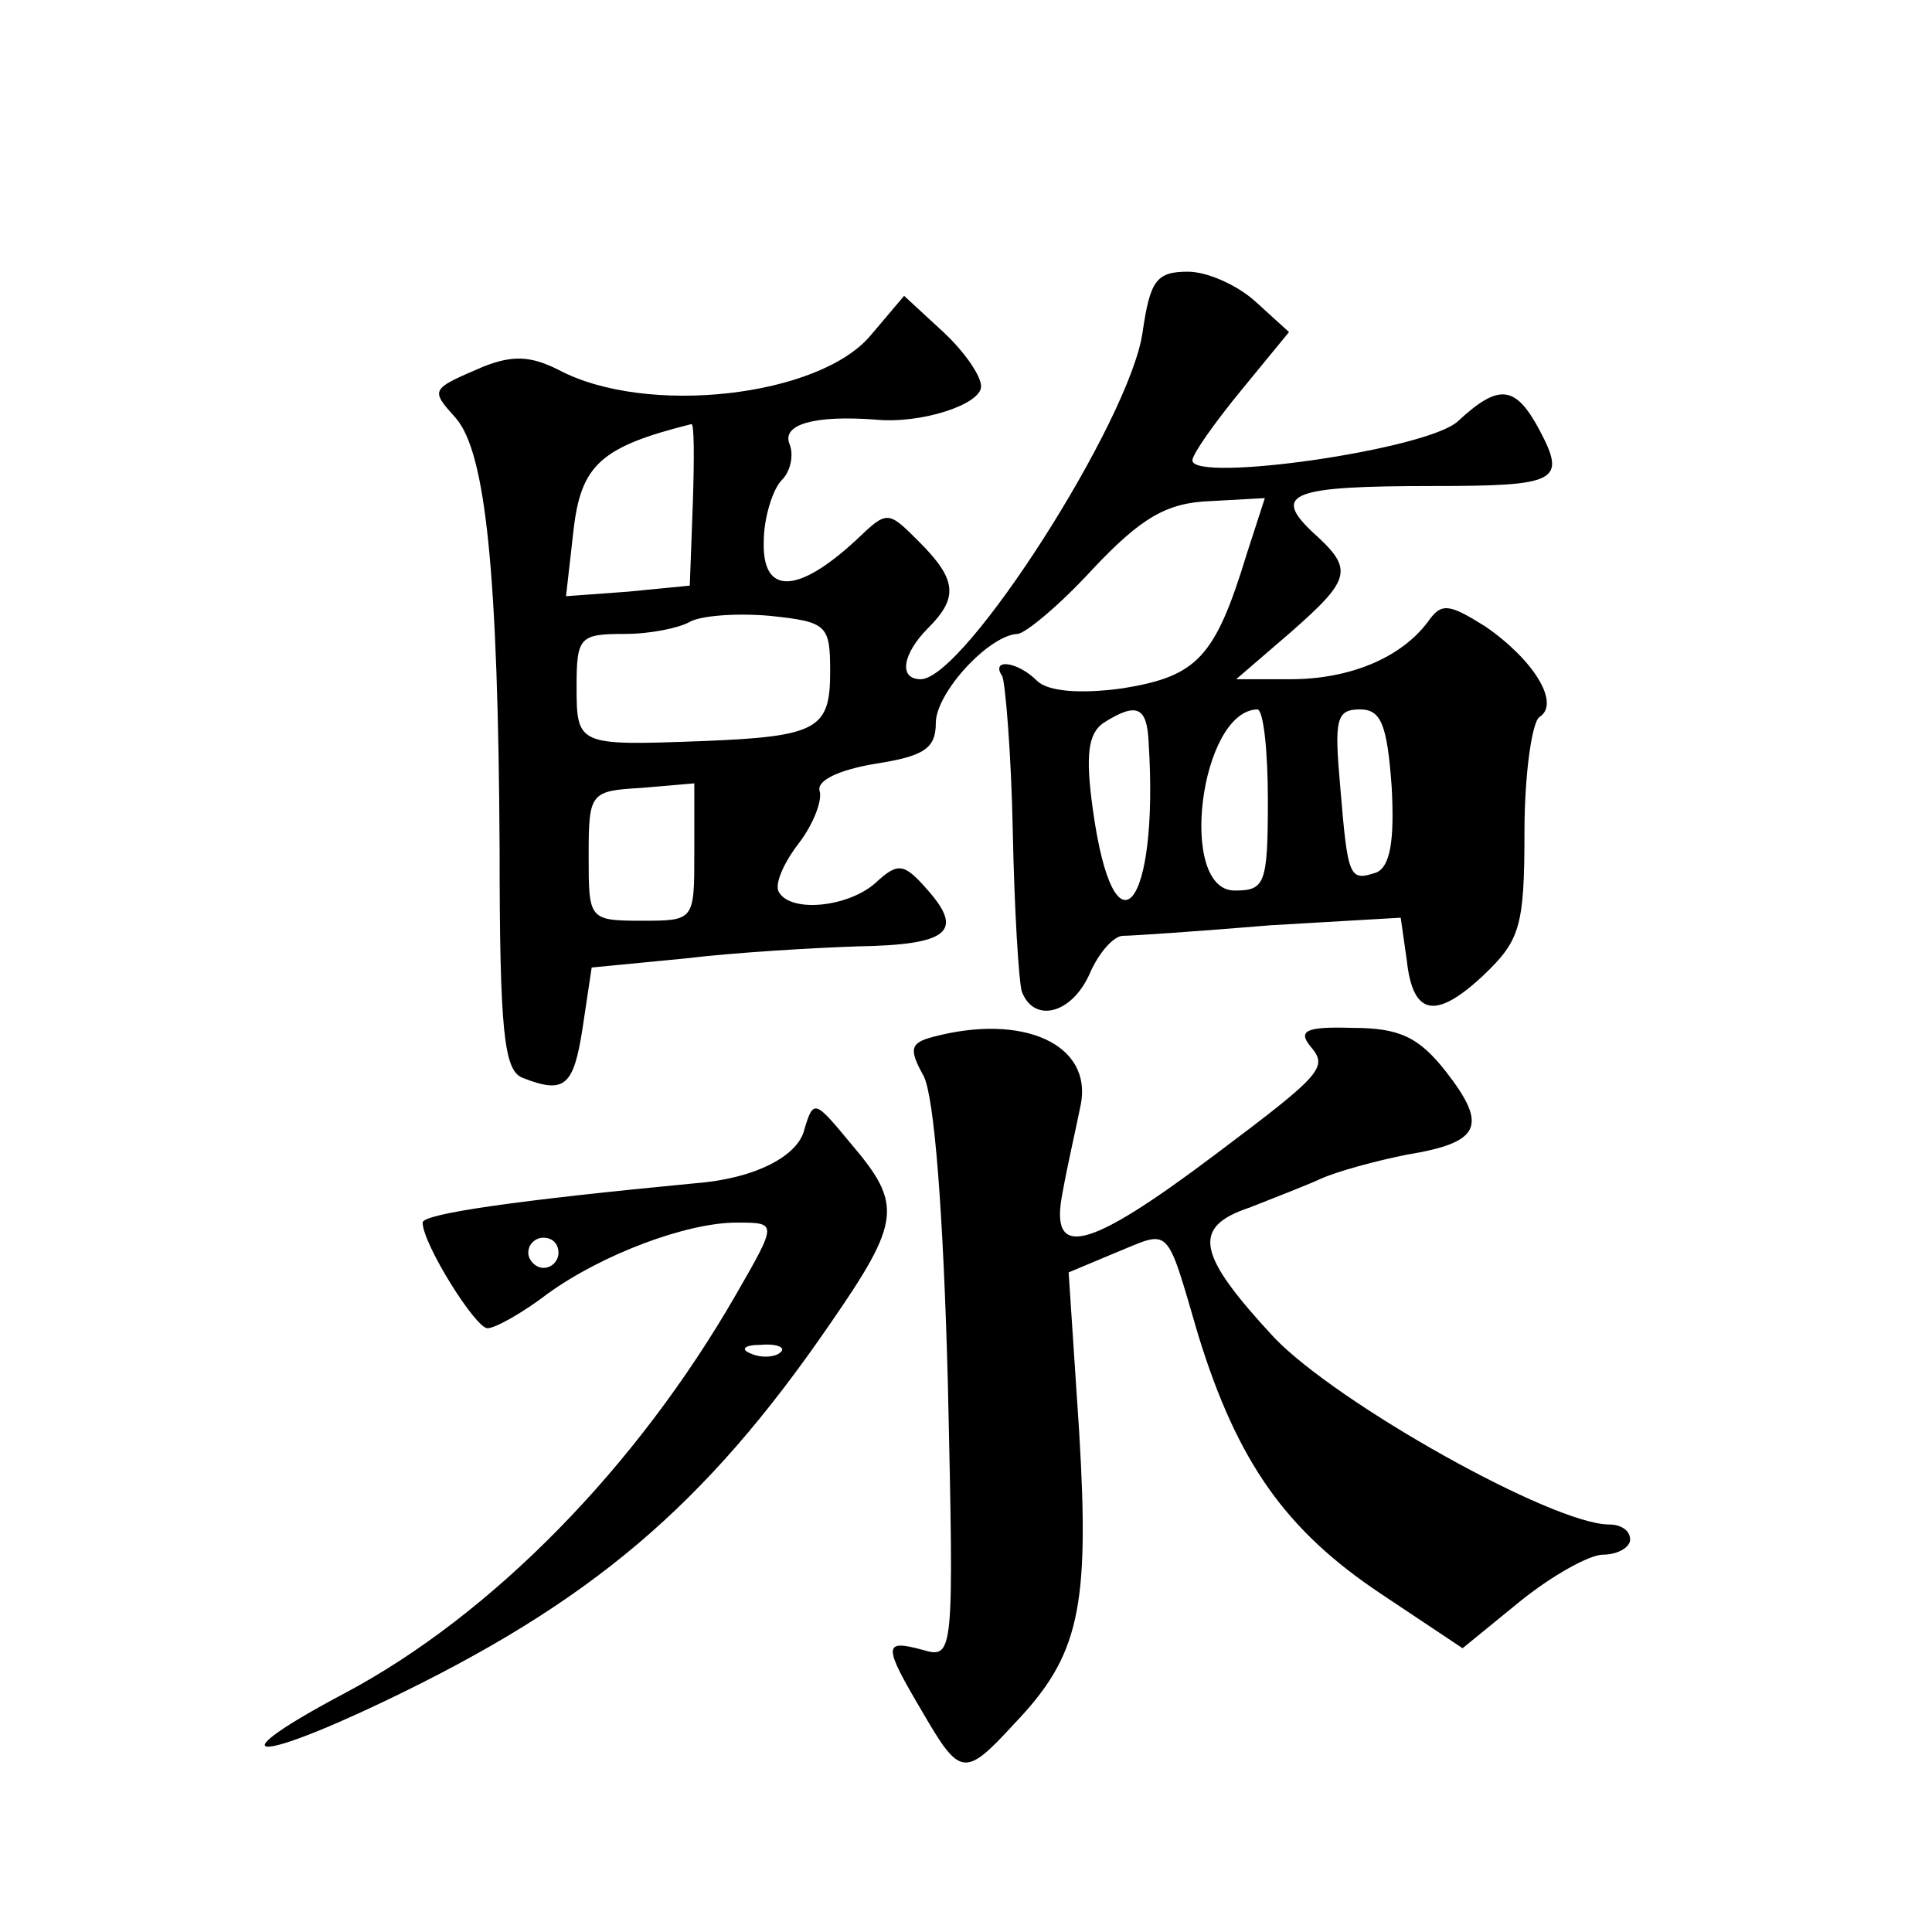 <?xml version="1.0" standalone="no"?>
<!DOCTYPE svg PUBLIC "-//W3C//DTD SVG 20010904//EN"
 "http://www.w3.org/TR/2001/REC-SVG-20010904/DTD/svg10.dtd">
<svg version="1.0" xmlns="http://www.w3.org/2000/svg"
 width="128pt" height="128pt" viewBox="0 0 128 128"
 preserveAspectRatio="xMidYMid meet">
<g transform="translate(0,128) scale(0.1,-0.1)"
fill="#0" stroke="none">
<path d="M757 1060 c-8 -58 -118 -230 -147 -230 -15 0 -12 17 5 34 20 20 19 32
-6 57 -21 21 -21 21 -42 1 -39 -36 -62 -36 -61 -1 0 16 6 35 12 41 6 6 8 17 5 24
-5 13 17 19 57 16 30 -3 70 10 70 22 0 7 -11 23 -25 36 l-26 24 -22 -26 c-34 -41
-149 -54 -207 -23 -18 9 -30 10 -50 2 -35 -15 -35 -15 -18 -34 20 -23 28 -104 29
-285 0 -122 3 -147 15 -152 28 -11 34 -6 40 33 l6 40 62 6 c33 4 85 7 114 8 61
1 71 10 46 38 -15 17 -19 18 -34 4 -18 -16 -56 -20 -64 -6 -3 5 3 19 13 32 10 13
16 29 14 35 -2 7 13 14 37 18 32 5 40 10 40 27 0 20 35 58 54 59 5 0 28 19 50 43
32 34 49 44 78 45 l36 2 -12 -37 c-21 -69 -33 -81 -82 -89 -29 -4 -50 -2 -57 5
-13 13 -31 15 -23 3 2 -4 6 -51 7 -103 1 -51 4 -100 6 -106 8 -21 33 -15 45 12
6 14 16 25 22 25 6 0 50 3 98 7 l86 5 4 -28 c4 -37 19 -40 51 -10 24 23 27 32 27
95 0 38 5 73 10 76 14 9 -4 38 -36 60 -24 15 -29 16 -38 3 -18 -24 -52 -38 -91
-38 l-36 0 36 31 c41 36 42 42 14 67 -26 25 -13 30 80 30 83 0 89 3 71 37 -16 30
-27 31 -54 6 -20 -19 -176 -41 -176 -26 0 4 14 24 32 46 l32 39 -22 20 c-12 11
-32 20 -45 20 -21 0 -25 -6 -30 -40z m-298 -114 l-2 -54 -41 -4 -41 -3 5 44 c5
43 18 55 78 70 2 1 2 -23 1 -53z m91 -111 c0 -38 -8 -43 -85 -46 -82 -3 -83 -3
-83 36 0 33 2 35 32 35 17 0 36 4 43 8 7 4 30 6 53 4 38 -4 40 -6 40 -37z m211
-47 c7 -110 -23 -146 -37 -44 -5 36 -3 50 7 57 22 14 29 11 30 -13z m79 -38 c0
-56 -2 -60 -22 -60 -38 0 -23 119 15 120 4 0 7 -27 7 -60z m82 9 c2 -36 -1 -53
-10 -57 -18 -6 -19 -4 -24 56 -4 45 -3 52 13 52 14 0 18 -10 21 -51z m-462 -44
c0 -45 0 -45 -35 -45 -35 0 -35 1 -35 43 0 42 1 43 35 45 l35 3 0 -46z M618 593
c-15 -4 -16 -8 -6 -26 7 -14 13 -90 16 -204 4 -181 4 -182 -17 -176 -26 7 -26 3
0 -41 25 -43 28 -44 61 -8 43 45 50 76 43 193 l-7 106 31 13 c37 15 33 20 55 -55
26 -84 58 -129 121 -171 l54 -36 38 31 c21 17 46 31 55 31 10 0 18 5 18 10 0 6
-6 10 -14 10 -37 0 -180 80 -222 124 -51 55 -55 73 -16 86 15 6 36 14 47 19 11
5 37 12 57 16 49 8 54 19 26 55 -18 23 -31 29 -62 29 -31 1 -36 -2 -28 -12 12 -14
9 -18 -63 -72 -85 -64 -110 -70 -101 -25 3 17 9 43 12 58 8 40 -38 61 -98 45z M533
532 c-4 -18 -33 -33 -73 -36 -115 -11 -180 -20 -180 -26 0 -14 35 -70 43 -70 5
0 23 10 40 23 36 26 92 47 125 47 27 0 27 0 0 -47 -66 -115 -162 -213 -260 -265
-83 -44 -63 -48 27 -5 136 65 212 129 295 250 47 68 48 79 14 119 -24 29 -25 30
-31 10z m-163 -82 c0 -5 -4 -10 -10 -10 -5 0 -10 5 -10 10 0 6 5 10 10 10 6 0 10
-4 10 -10z m147 -66 c-3 -3 -12 -4 -19 -1 -8 3 -5 6 6 6 11 1 17 -2 13 -5z"/>
</g>
</svg>
